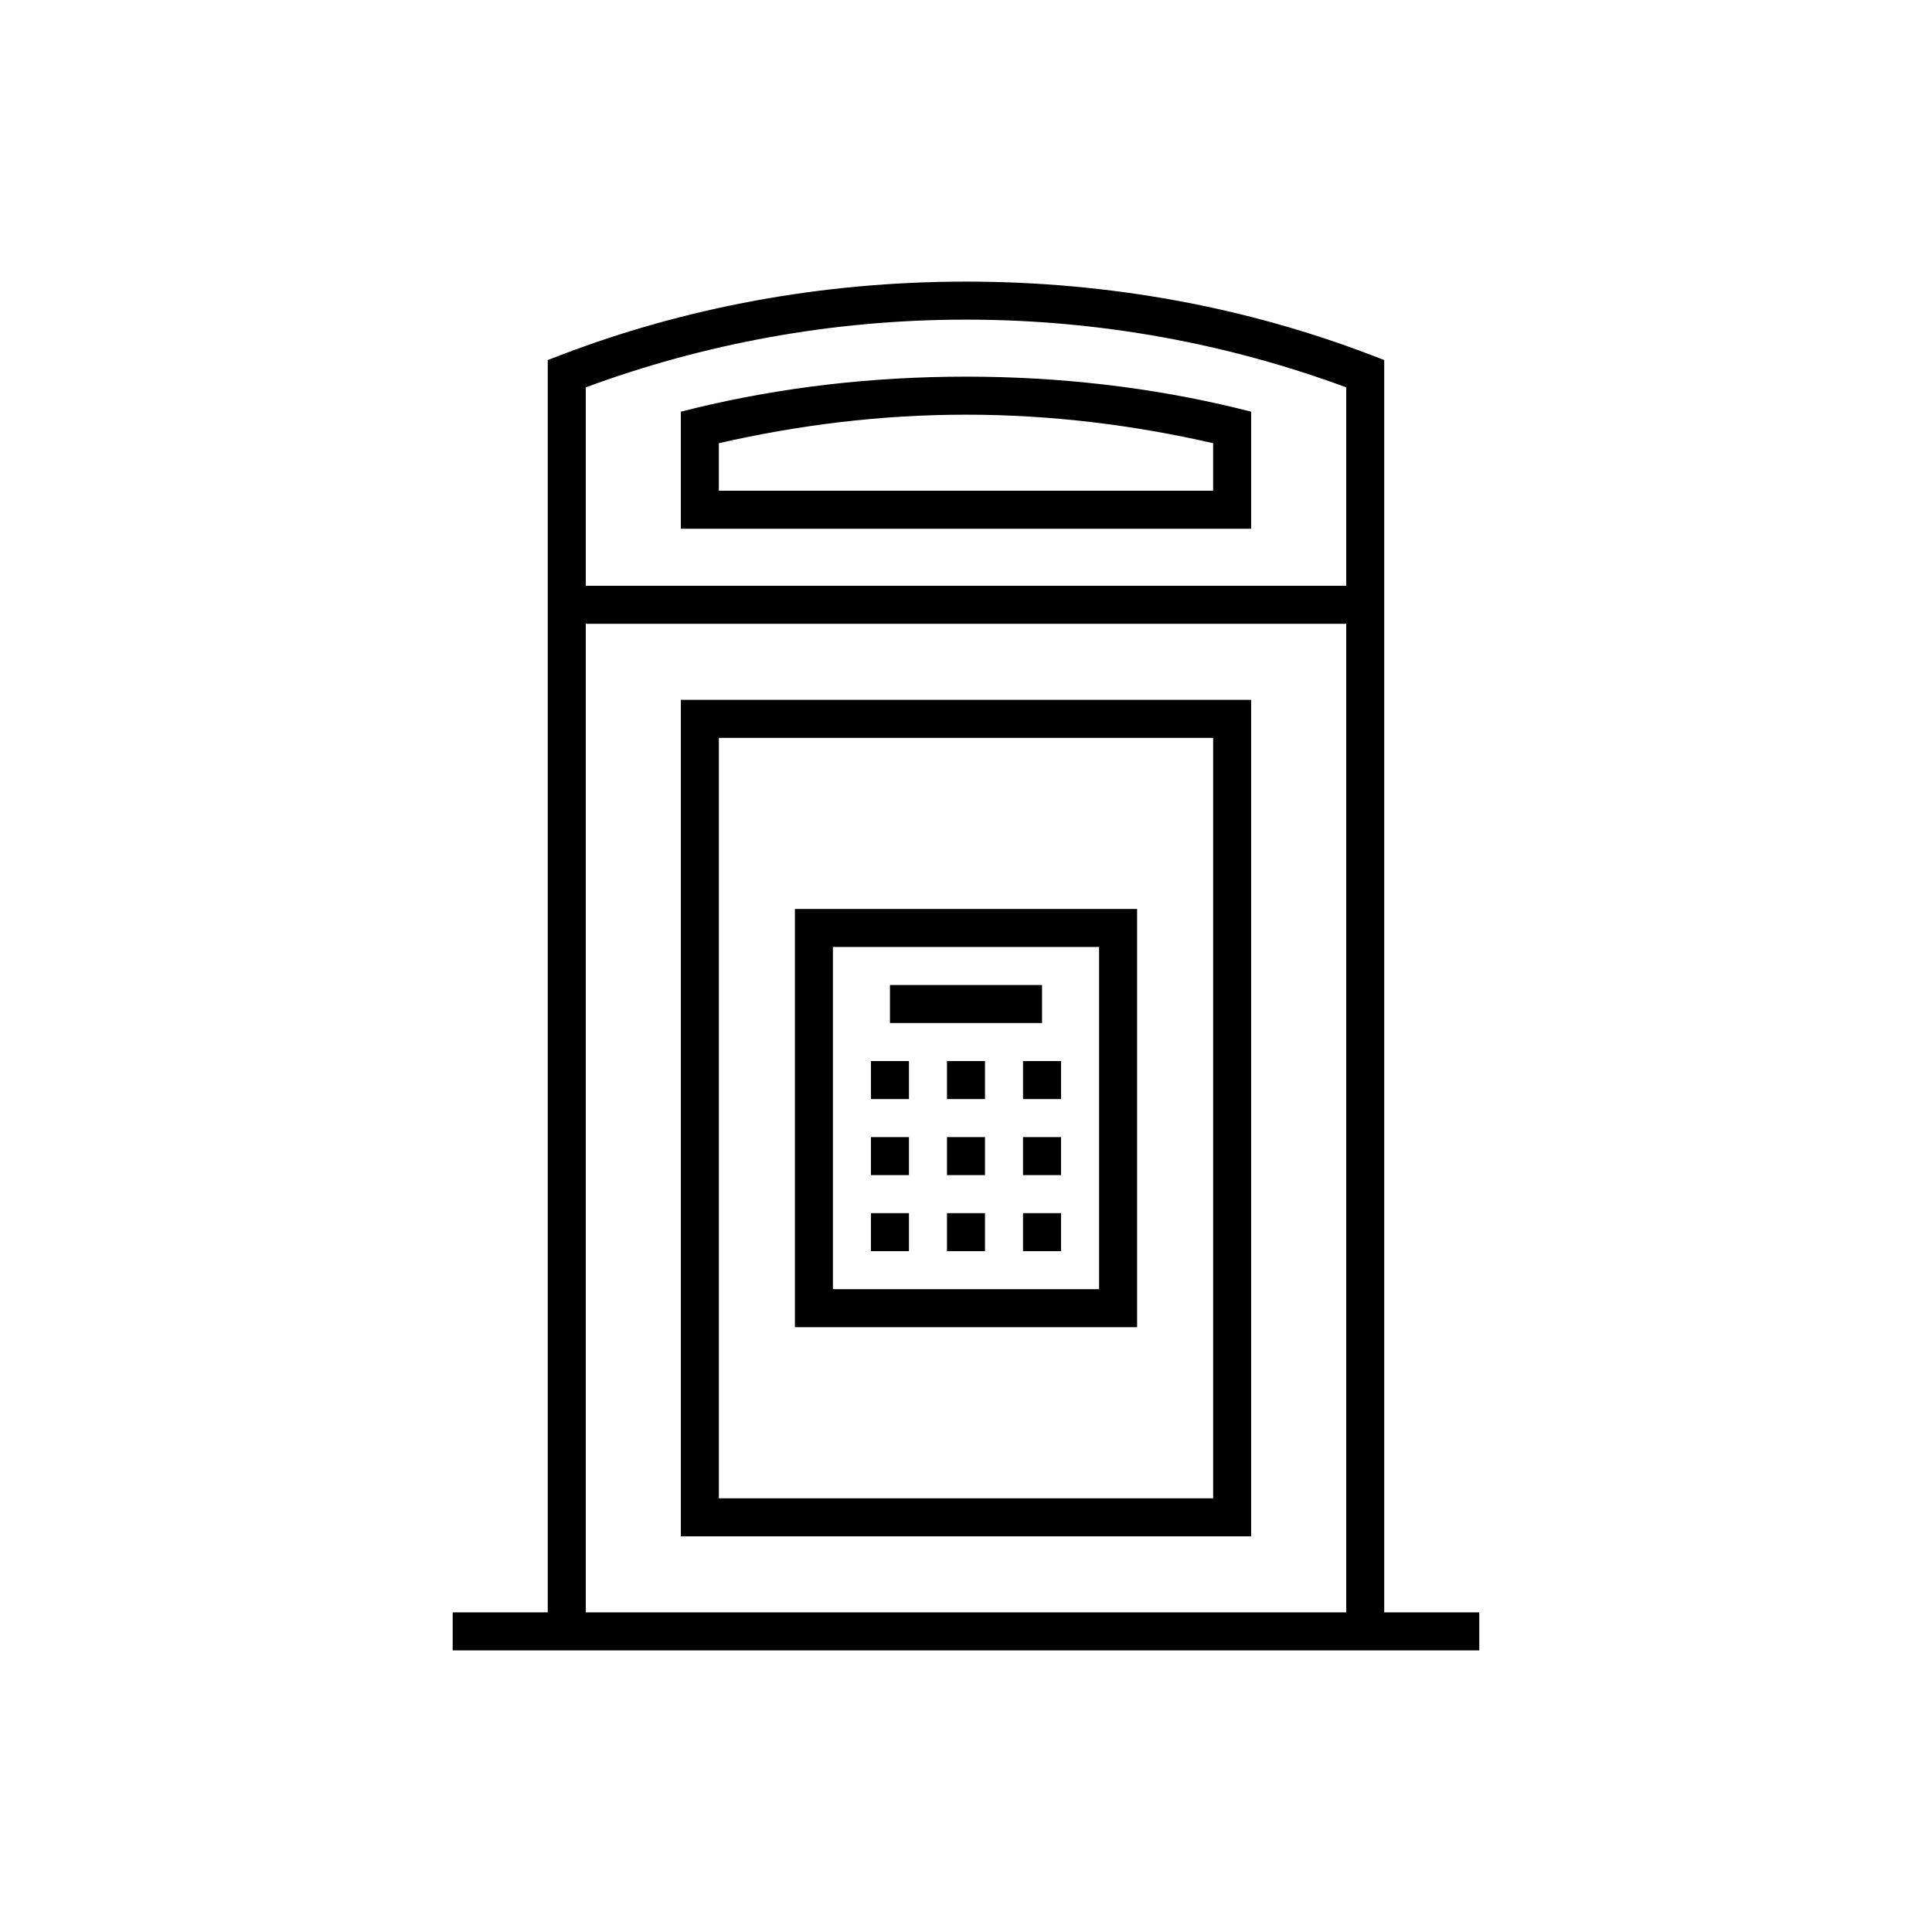 <?xml version="1.0" encoding="UTF-8"?>
<!-- Uploaded to: SVG Repo, www.svgrepo.com, Generator: SVG Repo Mixer Tools -->
<svg fill="#000000" width="800px" height="800px" version="1.1" viewBox="144 144 512 512" xmlns="http://www.w3.org/2000/svg">
 <path d="m400 218.63c-38.242 0-74.555 6.879-107.54 19.52l-3.305 1.262v331.88h-25.191v10.078h272.06v-10.078h-25.191v-331.88l-3.305-1.262c-32.98-12.641-69.293-19.52-107.53-19.52zm0 10.074c35.785 0 69.773 6.5 100.76 17.949v52.586h-201.52v-52.586c30.984-11.449 64.977-17.949 100.76-17.949zm0 15.113c-24.832 0-48.953 2.812-71.793 8.344l-3.781 0.945v31.016h151.14v-31.016l-3.777-0.945c-22.844-5.531-46.965-8.344-71.793-8.344zm0 10.078c22.691 0 44.531 2.769 65.492 7.555v12.598h-130.99v-12.598c20.961-4.785 42.801-7.555 65.496-7.555zm-100.76 55.418h201.52v261.98h-201.52zm25.188 20.152v221.68h151.14v-221.68zm10.078 10.078h130.99v201.52h-130.99zm20.152 45.34v110.84h90.684v-110.84zm10.074 10.078h70.535v90.684h-70.535zm15.117 10.074v10.078h40.305v-10.078zm-5.039 20.152v10.078h10.074v-10.078zm20.152 0v10.078h10.074v-10.078zm20.152 0v10.078h10.074v-10.078zm-40.305 20.152v10.078h10.074v-10.078zm20.152 0v10.078h10.074v-10.078zm20.152 0v10.078h10.074v-10.078zm-40.305 20.152v10.078h10.074v-10.078zm20.152 0v10.078h10.074v-10.078zm20.152 0v10.078h10.074v-10.078z"/>
</svg>
